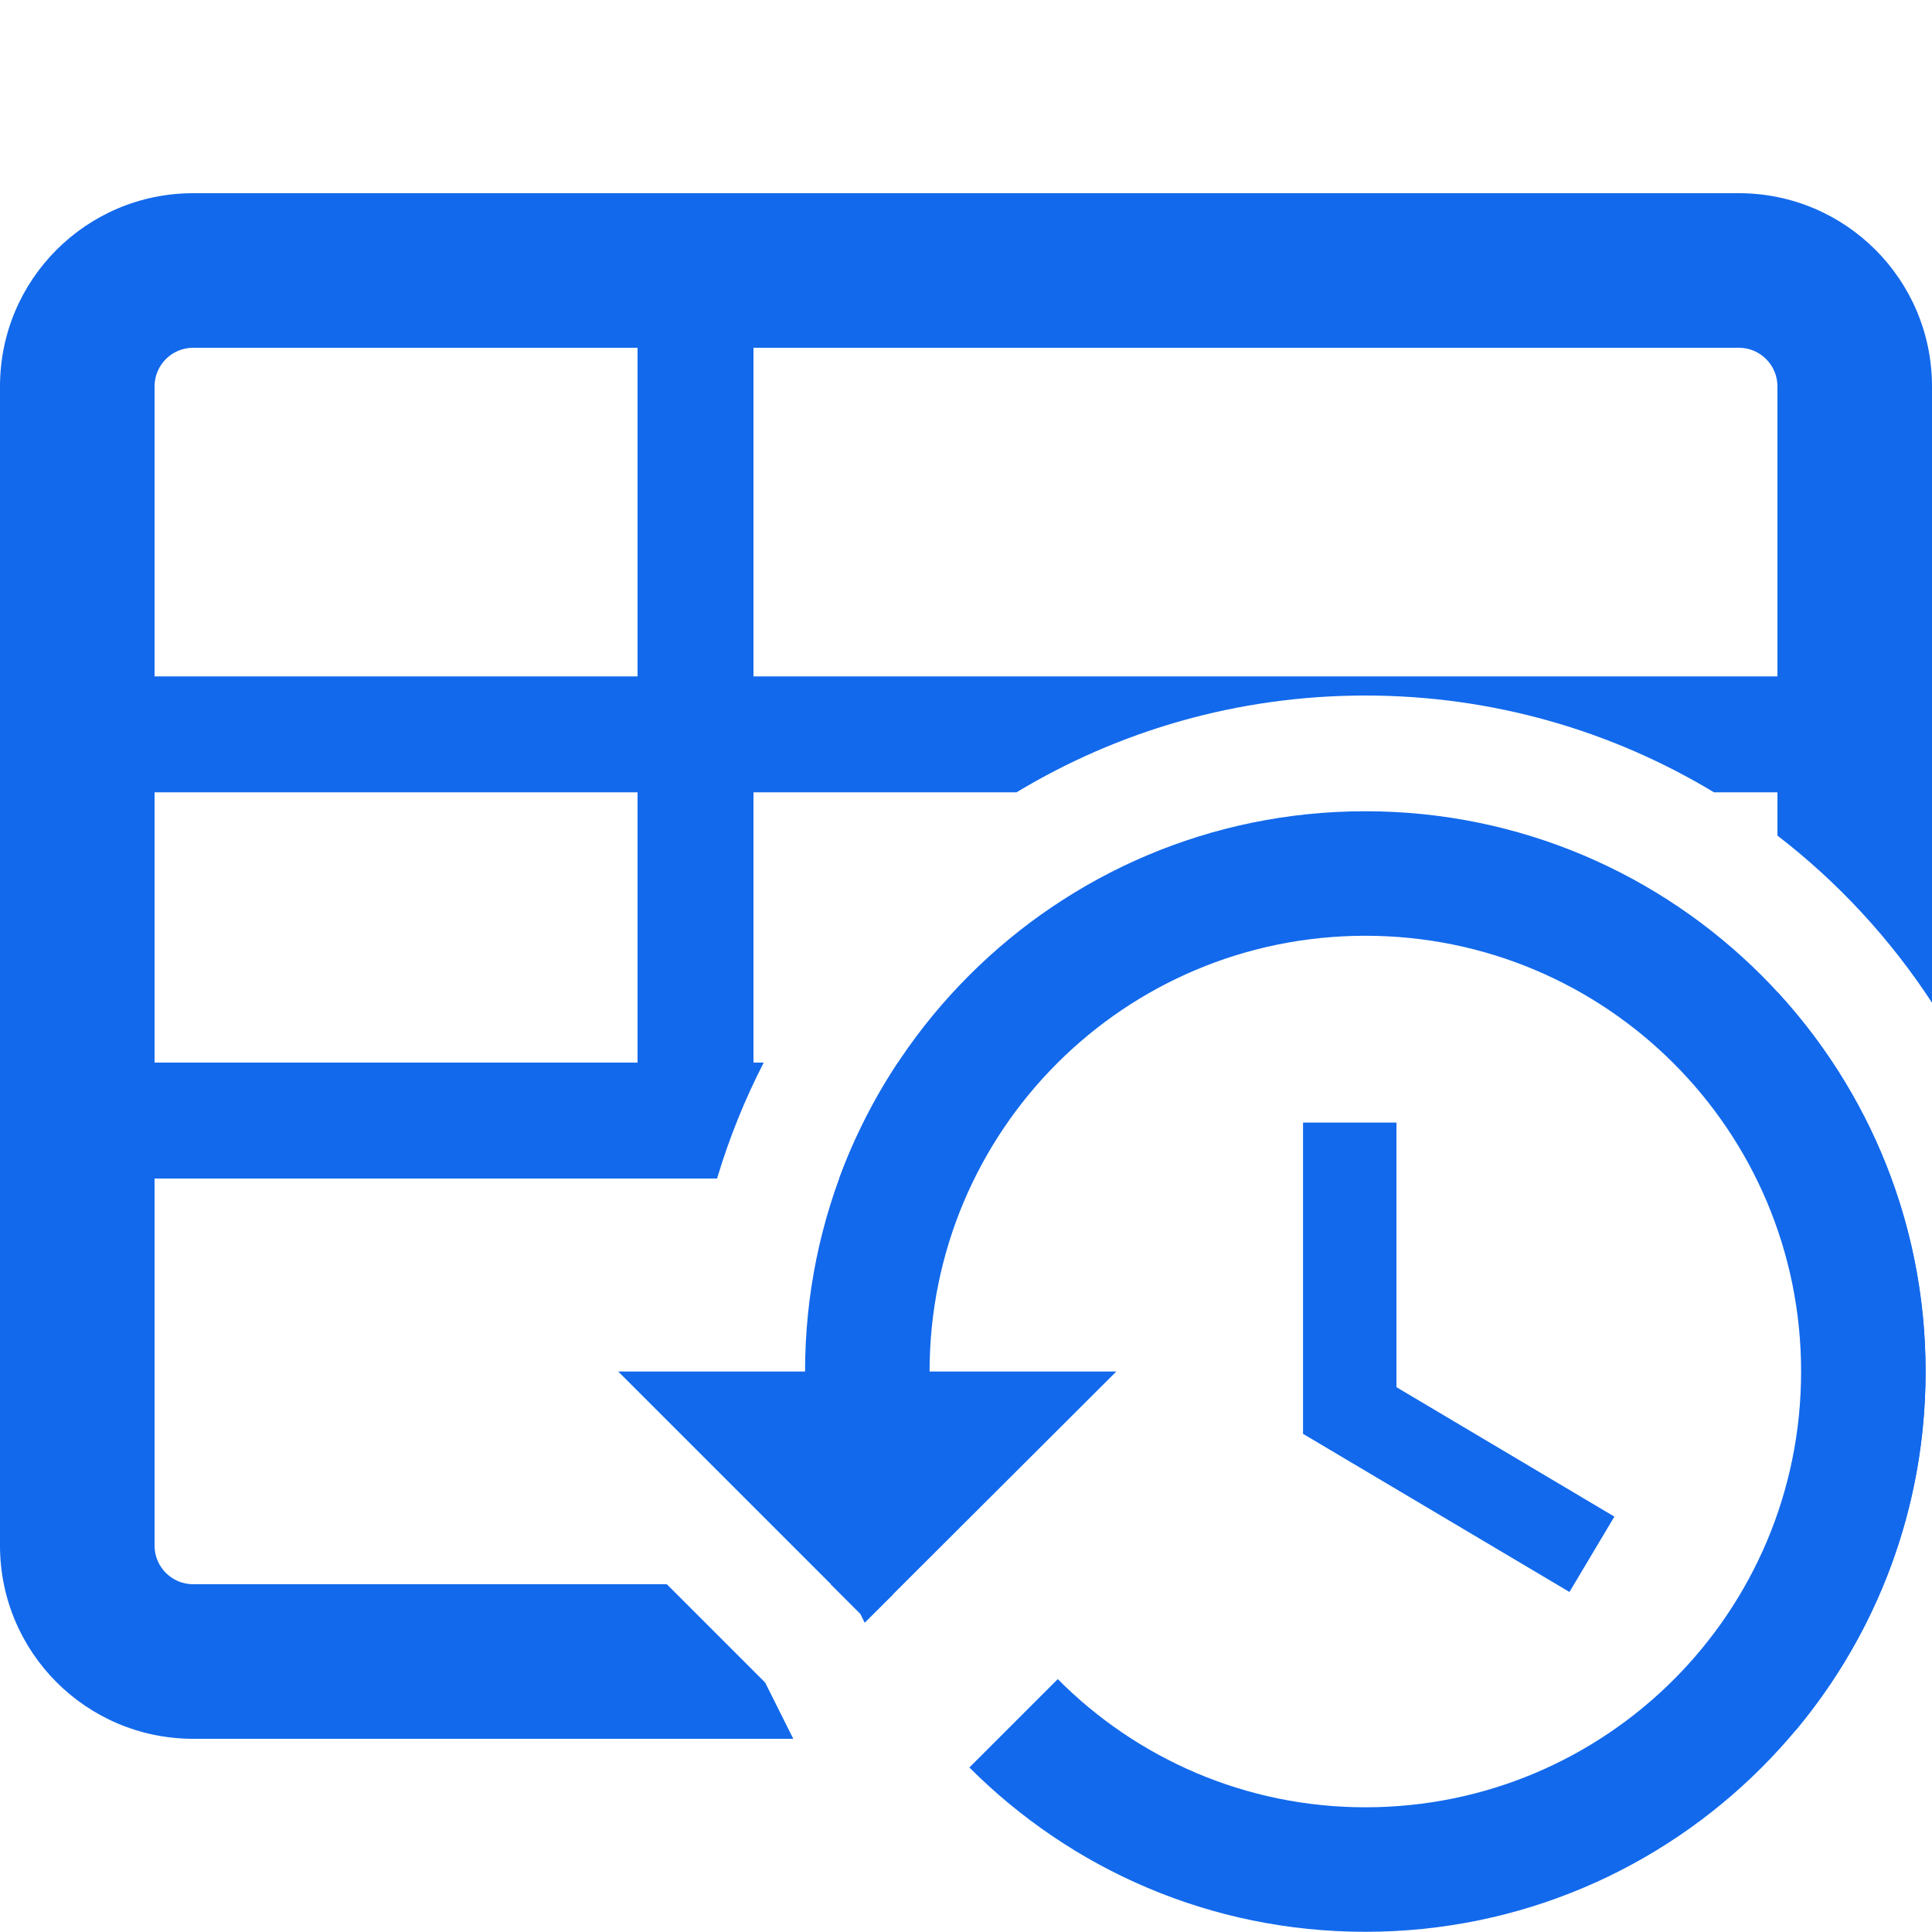<svg width="20" height="20" viewBox="0 0 20 20" fill="none" xmlns="http://www.w3.org/2000/svg">
<path fill-rule="evenodd" clip-rule="evenodd" d="M6.6 3.6H2C1.779 3.6 1.6 3.779 1.6 4V7.002H6.6V3.6ZM7.8 3.6V7.002H18.4V4C18.4 3.779 18.221 3.6 18 3.6H7.8ZM6.6 8.202H1.6V11H6.6V8.202ZM7.8 11V8.202H10.523C11.577 7.566 12.813 7.2 14.133 7.2C15.454 7.2 16.689 7.566 17.743 8.202H18.4V8.65C19.026 9.132 19.567 9.717 20 10.38V4C20 2.895 19.105 2 18 2H2C0.895 2 0 2.895 0 4V16C0 17.105 0.895 18 2 18H8.212L7.921 17.418L6.903 16.4H2C1.779 16.4 1.6 16.221 1.6 16V12.2H7.423C7.548 11.782 7.71 11.381 7.906 11H7.8ZM8.687 12.2C8.844 11.774 9.049 11.372 9.295 11H10.065C9.754 11.36 9.491 11.764 9.287 12.2H8.687ZM9.199 16.4H8.6L8.907 16.707L8.952 16.797L9.244 16.506C9.229 16.471 9.213 16.436 9.199 16.4ZM17.752 18H18C18.206 18 18.404 17.969 18.59 17.911C19.429 16.906 19.933 15.612 19.933 14.2C19.933 12.684 19.352 11.305 18.4 10.271V11H17.935C18.723 11.912 19.2 13.1 19.2 14.4C19.2 15.797 18.649 17.066 17.752 18Z" fill="#1269EC"/>
<path d="M14.134 8.398C10.931 8.398 8.334 10.995 8.334 14.198H6.4L8.907 16.705L8.952 16.796L11.556 14.198H9.623C9.623 11.704 11.64 9.687 14.134 9.687C16.628 9.687 18.645 11.704 18.645 14.198C18.645 16.692 16.628 18.709 14.134 18.709C12.89 18.709 11.762 18.2 10.95 17.382L10.035 18.297C11.085 19.348 12.529 19.998 14.134 19.998C17.337 19.998 19.934 17.401 19.934 14.198C19.934 10.995 17.337 8.398 14.134 8.398ZM13.489 11.621V14.843L16.247 16.48L16.712 15.7L14.456 14.36V11.621H13.489Z" fill="#1269EC"/>
</svg>
